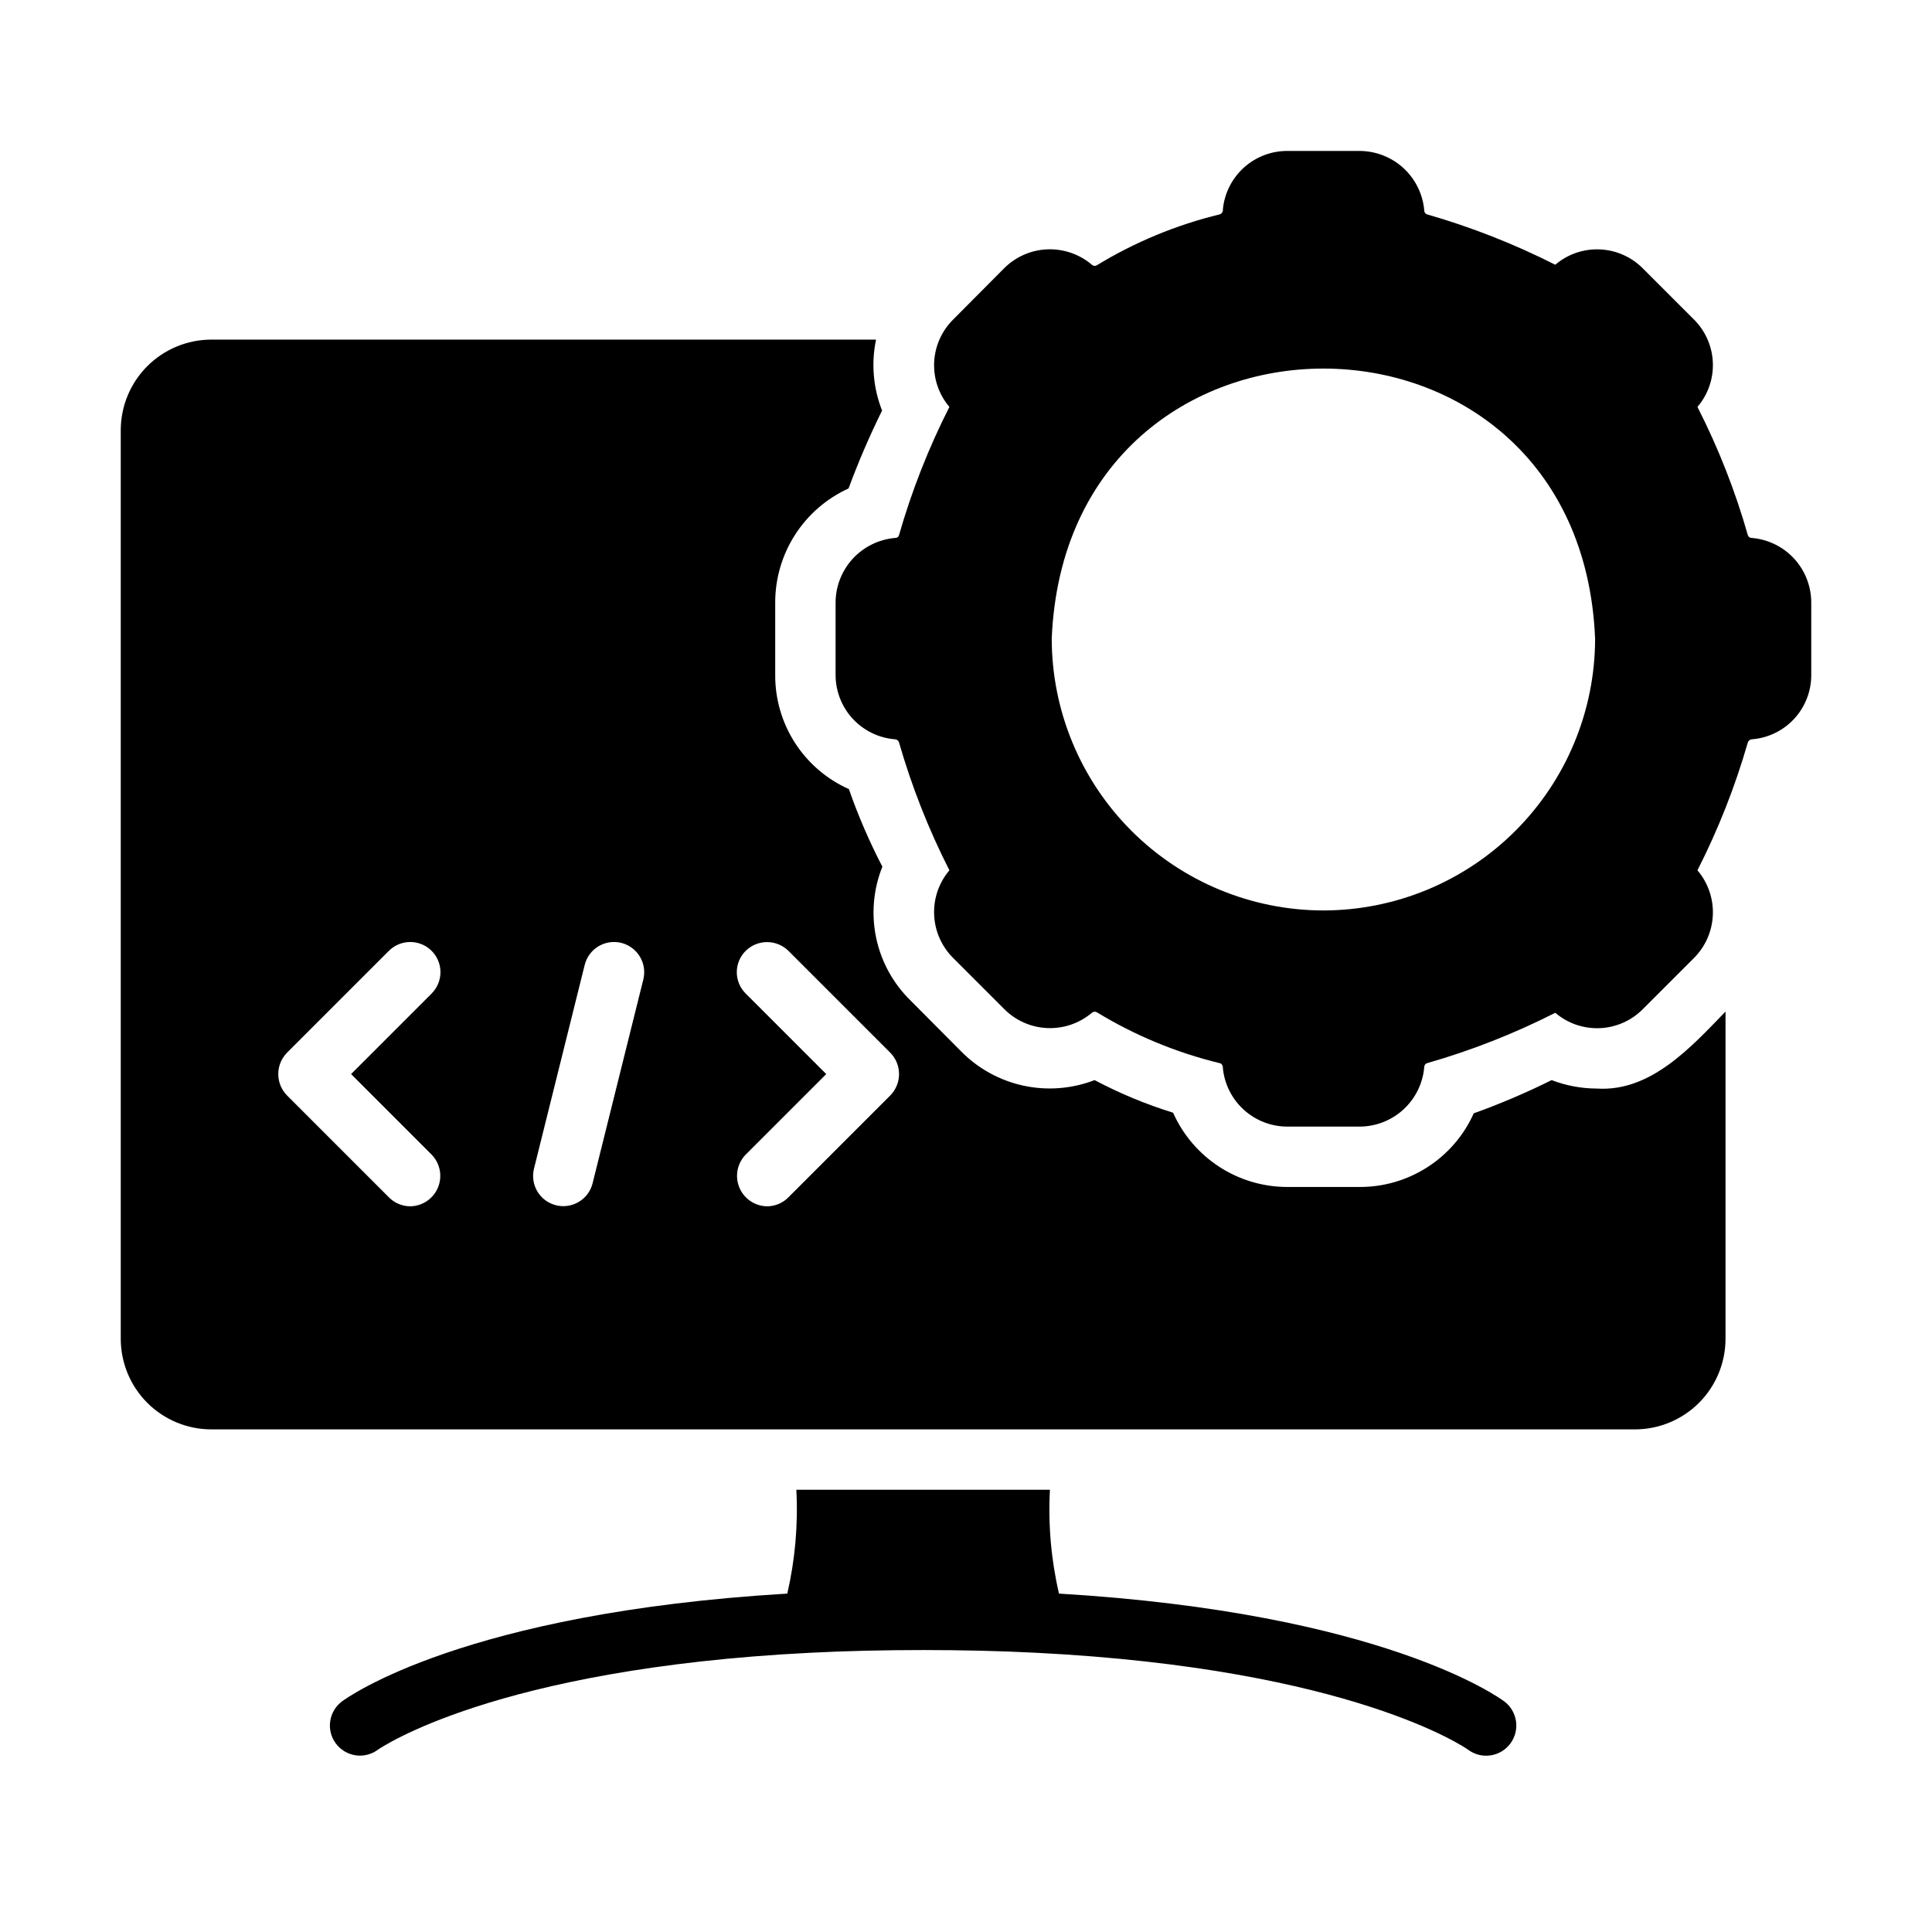 <svg width="64" height="64" viewBox="0 0 64 64" fill="none" xmlns="http://www.w3.org/2000/svg">
<path d="M52.9 36.06C52.387 36.059 51.879 35.964 51.4 35.78C50.562 36.197 49.701 36.564 48.82 36.88C48.493 37.611 47.96 38.23 47.287 38.663C46.614 39.096 45.83 39.325 45.03 39.32H42.65C41.848 39.321 41.063 39.089 40.39 38.652C39.718 38.215 39.186 37.593 38.86 36.86C37.962 36.582 37.091 36.22 36.26 35.78C35.511 36.069 34.693 36.134 33.908 35.965C33.123 35.796 32.404 35.402 31.84 34.83L30.17 33.15C29.591 32.587 29.193 31.864 29.025 31.073C28.858 30.283 28.929 29.46 29.23 28.71C28.799 27.881 28.428 27.022 28.12 26.14C27.389 25.814 26.769 25.282 26.335 24.609C25.902 23.936 25.674 23.151 25.68 22.35V19.97C25.677 19.172 25.905 18.389 26.336 17.717C26.767 17.044 27.383 16.511 28.11 16.18C28.434 15.301 28.805 14.44 29.22 13.6C28.925 12.853 28.856 12.036 29.02 11.25H7C6.205 11.251 5.442 11.567 4.879 12.13C4.317 12.692 4.001 13.455 4 14.25V44.35C4.001 45.146 4.317 45.908 4.879 46.471C5.442 47.033 6.205 47.35 7 47.35H54.16C54.955 47.35 55.718 47.033 56.281 46.471C56.843 45.908 57.159 45.146 57.16 44.35V33.51C56.02 34.685 54.687 36.173 52.9 36.06ZM14.3 38.25C14.437 38.392 14.53 38.57 14.567 38.763C14.604 38.957 14.583 39.157 14.508 39.339C14.432 39.521 14.305 39.676 14.142 39.787C13.979 39.897 13.787 39.958 13.59 39.96C13.458 39.96 13.327 39.933 13.205 39.882C13.083 39.83 12.972 39.755 12.88 39.66L9.51 36.29C9.323 36.101 9.218 35.846 9.218 35.58C9.218 35.314 9.323 35.059 9.51 34.87L12.88 31.5C13.067 31.312 13.321 31.206 13.586 31.205C13.852 31.204 14.107 31.308 14.295 31.495C14.483 31.682 14.59 31.936 14.591 32.202C14.591 32.467 14.487 32.722 14.3 32.91L11.63 35.58L14.3 38.25ZM21.31 32.45L19.63 39.2C19.565 39.458 19.401 39.678 19.173 39.814C18.945 39.95 18.672 39.99 18.415 39.925C18.158 39.86 17.937 39.696 17.801 39.468C17.665 39.24 17.625 38.968 17.69 38.71L19.37 31.96C19.435 31.703 19.599 31.482 19.827 31.346C20.055 31.21 20.328 31.17 20.585 31.235C20.842 31.3 21.063 31.465 21.199 31.693C21.335 31.92 21.375 32.193 21.31 32.45ZM29.49 36.29L26.12 39.66C26.028 39.755 25.917 39.83 25.795 39.882C25.673 39.933 25.542 39.96 25.41 39.96C25.213 39.958 25.021 39.897 24.858 39.787C24.695 39.676 24.568 39.521 24.492 39.339C24.417 39.157 24.396 38.957 24.433 38.763C24.47 38.57 24.563 38.392 24.7 38.25L27.37 35.58L24.7 32.91C24.607 32.818 24.534 32.708 24.483 32.587C24.433 32.466 24.407 32.336 24.407 32.205C24.407 32.074 24.433 31.945 24.483 31.824C24.534 31.703 24.607 31.593 24.7 31.5C24.889 31.313 25.144 31.208 25.41 31.208C25.676 31.208 25.931 31.313 26.12 31.5L29.49 34.87C29.677 35.059 29.782 35.314 29.782 35.58C29.782 35.846 29.677 36.101 29.49 36.29ZM35.08 52.79C34.819 51.663 34.718 50.505 34.78 49.35H26.38C26.441 50.505 26.34 51.663 26.08 52.79C15.36 53.43 11.51 56.23 11.33 56.36C11.118 56.518 10.977 56.754 10.939 57.015C10.9 57.277 10.967 57.543 11.125 57.755C11.283 57.967 11.518 58.108 11.78 58.147C12.042 58.185 12.308 58.118 12.52 57.96C12.57 57.93 16.34 55.28 26.84 54.75C29.158 54.63 32.002 54.63 34.32 54.75C44.82 55.28 48.59 57.93 48.63 57.96C48.842 58.119 49.109 58.188 49.371 58.15C49.634 58.113 49.871 57.972 50.03 57.76C50.189 57.548 50.257 57.281 50.22 57.019C50.182 56.756 50.042 56.519 49.83 56.36C49.65 56.23 45.8 53.43 35.08 52.79Z" fill="black"/>
<path d="M58.03 17.82C58.002 17.821 57.973 17.813 57.95 17.797C57.926 17.781 57.909 17.757 57.9 17.73C57.483 16.263 56.923 14.839 56.23 13.48C56.58 13.071 56.763 12.545 56.74 12.007C56.718 11.469 56.493 10.959 56.11 10.58L54.43 8.9C54.052 8.514 53.541 8.286 53.001 8.262C52.46 8.237 51.931 8.419 51.52 8.77C50.159 8.081 48.736 7.522 47.27 7.1C47.243 7.091 47.22 7.073 47.203 7.05C47.187 7.027 47.179 6.999 47.18 6.97C47.134 6.432 46.887 5.931 46.489 5.566C46.091 5.202 45.57 5 45.03 5H42.65C42.117 4.998 41.602 5.194 41.206 5.551C40.811 5.908 40.562 6.4 40.51 6.93C40.515 6.966 40.507 7.002 40.489 7.033C40.471 7.063 40.443 7.087 40.41 7.1C38.971 7.449 37.594 8.019 36.33 8.79C36.305 8.804 36.276 8.81 36.247 8.806C36.218 8.802 36.191 8.79 36.17 8.77C35.759 8.42 35.231 8.238 34.691 8.26C34.152 8.282 33.641 8.507 33.26 8.89L31.58 10.58C31.196 10.958 30.969 11.467 30.945 12.005C30.921 12.543 31.101 13.07 31.45 13.48C30.759 14.841 30.2 16.264 29.78 17.73C29.772 17.758 29.755 17.782 29.731 17.799C29.707 17.815 29.679 17.823 29.65 17.82C29.112 17.867 28.611 18.113 28.246 18.511C27.881 18.91 27.679 19.43 27.68 19.97V22.35C27.678 22.89 27.88 23.41 28.245 23.807C28.61 24.203 29.112 24.448 29.65 24.49C29.679 24.492 29.707 24.502 29.731 24.52C29.754 24.538 29.771 24.562 29.78 24.59C30.201 26.053 30.76 27.473 31.45 28.83C31.101 29.242 30.92 29.771 30.945 30.311C30.969 30.85 31.196 31.361 31.58 31.74L33.26 33.42C33.639 33.805 34.15 34.032 34.69 34.056C35.229 34.08 35.758 33.899 36.17 33.55C36.191 33.531 36.218 33.519 36.247 33.515C36.275 33.511 36.304 33.517 36.33 33.53C37.594 34.301 38.971 34.871 40.41 35.22C40.472 35.228 40.519 35.316 40.51 35.39C40.564 35.92 40.813 36.411 41.208 36.767C41.604 37.124 42.117 37.321 42.65 37.32H45.03C45.57 37.321 46.091 37.119 46.489 36.754C46.887 36.389 47.134 35.888 47.18 35.35C47.179 35.322 47.187 35.294 47.203 35.27C47.22 35.247 47.243 35.229 47.27 35.22C48.736 34.8 50.16 34.241 51.52 33.55C51.931 33.901 52.46 34.083 53.001 34.059C53.541 34.035 54.052 33.806 54.43 33.42L56.11 31.74C56.493 31.36 56.718 30.848 56.74 30.309C56.763 29.769 56.58 29.241 56.23 28.83C56.92 27.473 57.48 26.054 57.9 24.59C57.91 24.563 57.928 24.539 57.951 24.522C57.974 24.504 58.001 24.493 58.03 24.49C58.568 24.45 59.071 24.206 59.437 23.809C59.803 23.411 60.004 22.89 60 22.35V19.97C60.002 19.43 59.801 18.908 59.436 18.509C59.071 18.111 58.569 17.865 58.03 17.82ZM43.84 30.16C41.454 30.157 39.167 29.208 37.48 27.521C35.792 25.834 34.843 23.546 34.84 21.16C35.328 9.224 52.354 9.228 52.84 21.16C52.837 23.546 51.888 25.834 50.2 27.521C48.513 29.208 46.226 30.157 43.84 30.16Z" fill="black"/>
</svg>
